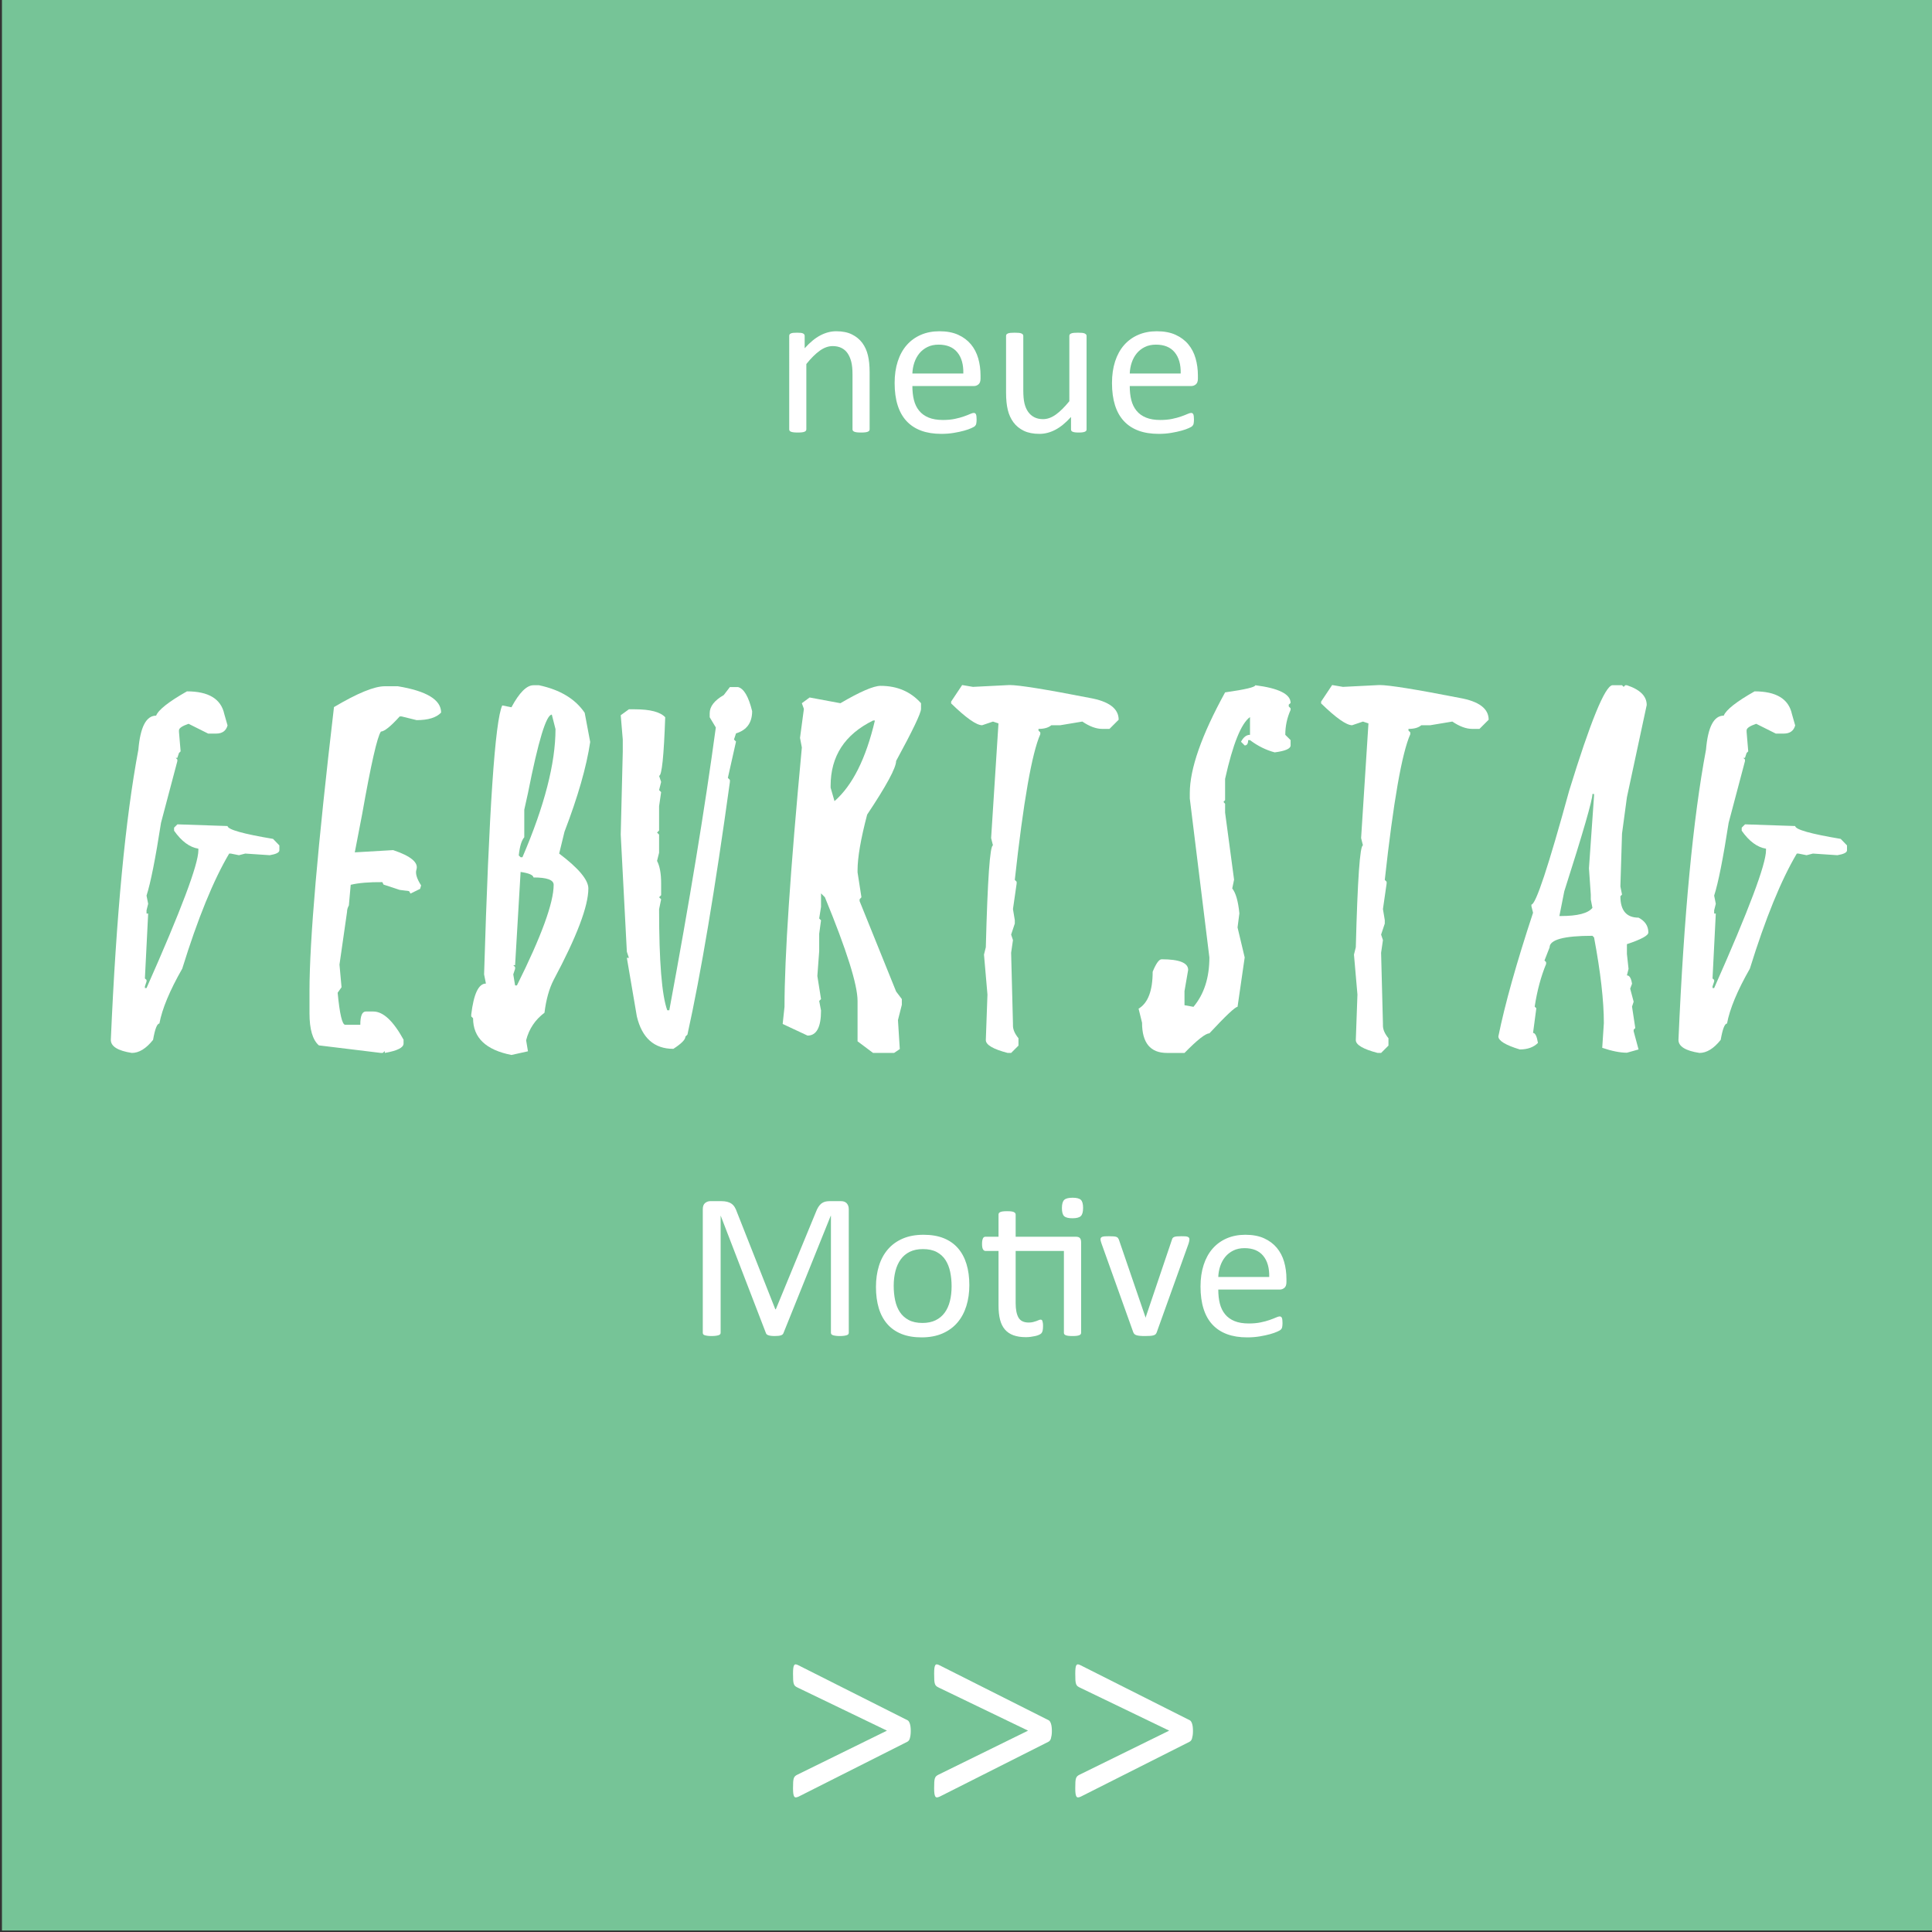 <?xml version="1.0" encoding="utf-8"?>
<!DOCTYPE svg PUBLIC "-//W3C//DTD SVG 1.1//EN" "http://www.w3.org/Graphics/SVG/1.1/DTD/svg11.dtd">
<svg xmlns="http://www.w3.org/2000/svg" xmlns:xlink="http://www.w3.org/1999/xlink" version="1.1" id="Ebene_1" x="0px" y="0px" width="230" height="230" viewBox="0 0 440 440" enable-background="new 0 0 440 440" xml:space="preserve">
<rect x="0" y="0" width="440" height="440" fill="#333333" stroke="none"/>
<rect x="0.444" y="-0.34" fill="#76C497" width="440" height="440"/>
<g>
	<path fill="#FFFFFF" d="M42.576,157.452c4.924,0,7.76,1.72,8.503,5.157l0.744,2.603c-0.342,1.241-1.208,1.859-2.603,1.859h-1.812   l-4.461-2.23c-1.457,0.498-2.185,0.992-2.185,1.487v0.372l0.372,4.414l-0.372,0.372l-0.372,1.115h-0.372l0.372,0.372v0.372   l-3.718,14.036c-1.271,8.179-2.371,13.708-3.3,16.591l0.372,1.859l-0.372,1.487v0.744h0.372l-0.744,14.776l0.372,0.324v0.372   l-0.372,1.115v0.372h0.372c7.87-17.719,11.805-28.176,11.805-31.368v-0.372c-1.983-0.309-3.828-1.673-5.531-4.09v-0.696   l0.743-0.743h0.372l11.06,0.372c0.062,0.807,3.516,1.783,10.362,2.927l1.441,1.487v1.115c0,0.498-0.728,0.87-2.185,1.115   l-5.577-0.372l-1.439,0.372l-1.859-0.372h-0.372c-3.595,6.074-7.156,14.811-10.688,26.21c-2.851,4.99-4.585,9.155-5.205,12.501   c-0.528,0-1.006,1.238-1.441,3.718c-1.579,1.982-3.19,2.975-4.833,2.975c-3.19-0.495-4.786-1.487-4.786-2.975   c1.238-28.44,3.33-50.469,6.273-66.083c0.435-5.173,1.781-7.76,4.043-7.76C36.084,161.651,38.423,159.805,42.576,157.452z"/>
	<path fill="#FFFFFF" d="M80.802,194.118l8.737-0.51c4.058,1.361,5.824,2.848,5.298,4.461c-0.279,0.834,0.077,2.029,1.068,3.576   l-0.231,0.791l-2.185,1.068l-0.325-0.558l-2.138-0.277l-3.672-1.21l-0.277-0.558c-2.974-0.028-5.376,0.17-7.204,0.605l-0.417,4.694   c-0.28,0.495-0.419,0.993-0.419,1.487l-1.72,11.988l0.466,5.161l-0.884,1.254c0.465,4.861,1.038,7.297,1.719,7.297h3.44   c0-2.017,0.417-3.021,1.254-3.021h1.72c2.23,0,4.522,2.136,6.877,6.411v0.882c0,0.933-1.425,1.645-4.275,2.14v-0.419l-0.466,0.419   H86.75l-14.127-1.721c-1.426-1.238-2.138-3.67-2.138-7.293v-5.113c0-11.434,1.859-32.978,5.577-64.641   c5.328-3.16,9.186-4.742,11.572-4.742h2.975c6.567,1.087,9.852,3.084,9.852,5.996c-1.085,1.147-2.944,1.72-5.576,1.72l-3.394-0.838   h-0.465c-2.044,2.262-3.47,3.409-4.275,3.44c-0.836,1.178-2.262,7.451-4.275,18.821L80.802,194.118z"/>
	<path fill="#FFFFFF" d="M122.748,156.059c4.801,1.021,8.272,3.113,10.41,6.273l1.254,6.645c-0.835,5.64-2.789,12.454-5.854,20.447   l-1.21,4.972c4.432,3.346,6.646,5.996,6.646,7.946c0,4.03-2.634,10.97-7.9,20.819c-1.022,1.985-1.72,4.478-2.092,7.483   c-2.136,1.609-3.532,3.701-4.181,6.272l0.417,2.511l-3.763,0.835c-5.826-1.144-8.737-3.932-8.737-8.361l-0.419-0.419v-0.419   c0.558-4.711,1.673-7.064,3.346-7.064l-0.419-2.092c1.115-37.363,2.494-57.778,4.137-61.248l2.092,0.416   c1.796-3.346,3.469-5.016,5.019-5.016H122.748z M118.565,198.58l-1.255,21.235h-0.417l0.417,0.419v0.419l-0.417,1.254l0.417,2.512   h0.419c5.577-11.185,8.365-18.822,8.365-22.912c0-1.115-1.534-1.673-4.6-1.673C121.431,199.276,120.454,198.857,118.565,198.58z    M119.401,184.405v6.273c-0.621,0.715-1.038,2.092-1.254,4.137l0.417,0.419h0.417c5.019-11.679,7.53-21.408,7.53-29.184   l-0.838-3.299c-1.27,0-3.083,5.964-5.437,17.889L119.401,184.405z"/>
	<path fill="#FFFFFF" d="M166.227,156.475h1.859c1.333,0.344,2.401,2.171,3.208,5.485c0,2.634-1.224,4.319-3.67,5.063l-0.466,1.396   l0.466,0.463l-1.859,8.273l0.463,0.466v0.463c-3.375,24.474-6.597,43.651-9.666,57.533l-0.463,0.463   c0,0.681-0.916,1.61-2.743,2.788c-4.368,0-7.141-2.464-8.319-7.388l-2.276-13.337h0.465l-0.465-1.396l-1.394-26.676l0.465-18.866   v-2.788l-0.465-5.529l1.859-1.349h1.349c3.5,0,5.808,0.605,6.923,1.812c-0.31,8.894-0.775,13.336-1.394,13.336l0.465,1.396   l-0.465,1.859l0.465,0.463l-0.465,3.208v5.532l-0.465,0.463l0.465,0.463v4.137l-0.465,1.859c0.619,1.178,0.93,2.867,0.93,5.066   v2.741l-0.465,0.466l0.465,0.463l-0.465,2.278c0,11.928,0.619,19.594,1.859,23.003h0.465c4.584-24.629,8.116-46.1,10.595-64.408   l-1.394-2.325v-0.929c0-1.516,1.068-2.896,3.208-4.134L166.227,156.475z"/>
	<path fill="#FFFFFF" d="M200.555,156.198c3.779,0,6.846,1.317,9.201,3.951v1.298c0,0.961-1.89,4.912-5.669,11.853   c0,1.55-2.201,5.621-6.599,12.222c-1.457,5.545-2.185,9.776-2.185,12.687v0.463l0.884,5.671l-0.417,0.463v0.419l8.317,20.586   l1.301,1.72v1.302l-0.882,3.484l0.417,6.601l-1.301,0.882h-4.787l-3.532-2.649v-9.2c0-3.686-2.478-11.556-7.436-23.607   l-0.882-0.885v3.069l-0.419,2.649l0.419,0.419l-0.419,3.066v3.951l-0.417,5.668l0.836,5.252l-0.419,0.419l0.419,2.184   c0,3.809-1.022,5.715-3.067,5.715l-5.669-2.649l0.419-3.9c0-11.342,1.315-31.027,3.949-59.067l-0.417-2.184l0.882-6.601   l-0.465-1.298l1.766-1.304l7.016,1.304C195.892,157.515,198.943,156.198,200.555,156.198z M189.168,178.967v0.419l0.884,3.068   c4.089-3.563,7.156-9.682,9.201-18.358h-0.419C192.392,167.256,189.168,172.215,189.168,178.967z"/>
	<path fill="#FFFFFF" d="M219.124,156.012l2.462,0.419l8.32-0.419c2.167,0,8.238,0.974,18.216,2.927   c4.431,0.775,6.646,2.433,6.646,4.972l-2.093,2.092h-1.626c-1.393,0-2.91-0.558-4.555-1.673l-5.017,0.835h-2.048   c-0.648,0.561-1.625,0.838-2.924,0.838v0.372l0.416,0.419v0.419c-1.92,4.335-3.856,15.397-5.809,33.179l0.42,0.419v0.416   l-0.838,5.81l0.418,2.511v0.791l-0.836,2.508l0.418,1.254l-0.418,2.883l0.418,16.172v0.416c0,0.9,0.418,1.858,1.255,2.883v1.673   l-1.673,1.673h-0.789c-3.316-0.866-4.974-1.843-4.974-2.927l0.372-10.365l-0.789-9.105l0.417-1.676   c0.401-15.457,0.945-23.188,1.628-23.188l-0.42-1.673l1.674-26.115l-1.254-0.419l-2.465,0.835c-1.301,0-3.656-1.654-7.063-4.972   v-0.416L219.124,156.012z"/>
	<path fill="#FFFFFF" d="M285.885,156.059c5.359,0.68,8.041,2.029,8.041,4.042l-0.419,0.372v0.419l0.419,0.416v0.372   c-0.807,1.799-1.21,3.689-1.21,5.671l1.21,1.207v1.209c0,0.744-1.21,1.27-3.627,1.579c-1.98-0.526-3.855-1.456-5.62-2.788h-0.419   c0,0.806-0.265,1.209-0.791,1.209l-0.838-0.838c0.561-1.052,1.241-1.579,2.048-1.579v-4.045c-2.017,1.459-3.907,6.153-5.671,14.083   v4.833l-0.372,0.416l0.372,0.419v2l2.045,15.287l-0.42,1.998c0.807,0.993,1.35,2.883,1.627,5.671l-0.416,3.208l1.625,6.831   l-1.625,11.248c-0.529,0-2.666,2.013-6.415,6.04c-0.866,0-2.757,1.486-5.668,4.461h-3.998c-3.78,0-5.668-2.294-5.668-6.878   l-0.791-3.207c2.136-1.27,3.208-4.074,3.208-8.412c0.774-1.887,1.455-2.833,2.044-2.833c4.026,0,6.04,0.807,6.04,2.417   l-0.835,4.833v3.207l2.045,0.372c2.416-2.883,3.623-6.632,3.623-11.248l-4.462-36.201v-1.209c0-5.545,2.679-13.198,8.041-22.956   C283.592,157.033,285.885,156.491,285.885,156.059z"/>
	<path fill="#FFFFFF" d="M303.387,156.012l2.464,0.419l8.317-0.419c2.168,0,8.242,0.974,18.217,2.927   c4.43,0.775,6.648,2.433,6.648,4.972l-2.092,2.092h-1.626c-1.396,0-2.911-0.558-4.556-1.673l-5.02,0.835h-2.045   c-0.648,0.561-1.625,0.838-2.926,0.838v0.372l0.418,0.419v0.419c-1.922,4.335-3.855,15.397-5.81,33.179l0.419,0.419v0.416   l-0.838,5.81l0.419,2.511v0.791l-0.838,2.508l0.419,1.254l-0.419,2.883l0.419,16.172v0.416c0,0.9,0.419,1.858,1.258,2.883v1.673   l-1.677,1.673h-0.788c-3.314-0.866-4.971-1.843-4.971-2.927l0.371-10.365l-0.791-9.105l0.42-1.676   c0.4-15.457,0.945-23.188,1.625-23.188l-0.419-1.673l1.673-26.115l-1.254-0.419l-2.463,0.835c-1.302,0-3.655-1.654-7.064-4.972   v-0.416L303.387,156.012z"/>
	<path fill="#FFFFFF" d="M369.404,156.059l0.372,0.372l0.372-0.372h0.371c3.006,0.989,4.509,2.492,4.509,4.505l-4.509,21.005   l-1.115,8.273l-0.371,12.035l0.371,1.859l-0.371,0.372c0,3.254,1.38,4.88,4.137,4.88c1.486,0.775,2.23,1.903,2.23,3.39   c0,0.684-1.629,1.566-4.881,2.65v2.23l0.372,3.393l-0.372,1.487c0.586,0,0.977,0.637,1.163,1.906l-0.419,1.115l0.791,2.974   l-0.372,1.116l0.743,4.88l-0.371,0.372v0.371l1.115,4.134l-2.65,0.744c-1.55,0-3.421-0.372-5.623-1.116l0.371-5.62   c0-5.082-0.743-11.588-2.23-19.521l-0.371-0.372c-6.506,0-9.758,0.885-9.758,2.65l-1.162,2.974l0.371,0.372v0.419   c-1.178,2.852-2.045,6.087-2.603,9.714l0.372,0.371l-0.744,5.624c0.495,0,0.867,0.756,1.115,2.274   c-0.992,0.993-2.369,1.487-4.137,1.487c-3.251-0.992-4.877-1.981-4.877-2.974c1.487-7.312,4.118-16.699,7.898-28.161l-0.371-1.487   v-0.372c0.992,0,3.856-8.645,8.598-25.932c4.833-15.706,8.101-23.715,9.805-24.023H369.404z M362.666,180.826   c0,1.396-2.137,8.784-6.412,22.168l-1.115,5.624h0.372c3.78,0,6.162-0.621,7.155-1.859l-0.372-1.906v-1.116l-0.419-5.996   l1.162-16.543v-0.372H362.666z"/>
	<path fill="#FFFFFF" d="M399.594,157.452c4.925,0,7.76,1.72,8.503,5.157l0.744,2.603c-0.344,1.241-1.207,1.859-2.603,1.859h-1.812   l-4.461-2.23c-1.456,0.498-2.187,0.992-2.187,1.487v0.372l0.371,4.414l-0.371,0.372l-0.372,1.115h-0.372l0.372,0.372v0.372   l-3.718,14.036c-1.27,8.179-2.369,13.708-3.299,16.591l0.372,1.859l-0.372,1.487v0.744h0.372l-0.744,14.776l0.372,0.324v0.372   l-0.372,1.115v0.372h0.372c7.87-17.719,11.806-28.176,11.806-31.368v-0.372c-1.985-0.309-3.828-1.673-5.532-4.09v-0.696   l0.743-0.743h0.372l11.062,0.372c0.06,0.807,3.516,1.783,10.362,2.927l1.442,1.487v1.115c0,0.498-0.73,0.87-2.186,1.115   l-5.577-0.372l-1.439,0.372l-1.859-0.372h-0.371c-3.596,6.074-7.155,14.811-10.69,26.21c-2.848,4.99-4.584,9.155-5.205,12.501   c-0.525,0-1.005,1.238-1.439,3.718c-1.578,1.982-3.191,2.975-4.833,2.975c-3.191-0.495-4.786-1.487-4.786-2.975   c1.238-28.44,3.33-50.469,6.273-66.083c0.435-5.173,1.779-7.76,4.042-7.76C393.104,161.651,395.441,159.805,399.594,157.452z"/>
</g>
<g>
	<path fill="#FFFFFF" d="M198.053,97.77c0,0.129-0.032,0.233-0.095,0.322c-0.063,0.085-0.166,0.161-0.307,0.224   s-0.339,0.11-0.591,0.142c-0.252,0.032-0.567,0.047-0.945,0.047c-0.394,0-0.717-0.016-0.969-0.047   c-0.252-0.031-0.449-0.079-0.591-0.142c-0.142-0.063-0.244-0.139-0.307-0.224c-0.063-0.088-0.094-0.192-0.094-0.322V85.318   c0-1.213-0.095-2.189-0.284-2.93c-0.189-0.741-0.465-1.377-0.827-1.916c-0.362-0.533-0.832-0.945-1.405-1.229   c-0.577-0.283-1.242-0.422-1.998-0.422c-0.977,0-1.954,0.346-2.93,1.04c-0.977,0.693-2,1.708-3.072,3.046V97.77   c0,0.129-0.032,0.233-0.095,0.322c-0.063,0.085-0.166,0.161-0.307,0.224s-0.339,0.11-0.591,0.142   c-0.252,0.032-0.575,0.047-0.969,0.047c-0.378,0-0.693-0.016-0.945-0.047c-0.252-0.031-0.454-0.079-0.603-0.142   c-0.15-0.063-0.252-0.139-0.306-0.224c-0.057-0.088-0.083-0.192-0.083-0.322V76.503c0-0.123,0.023-0.23,0.071-0.318   c0.047-0.085,0.142-0.164,0.284-0.236c0.142-0.069,0.323-0.117,0.543-0.142c0.22-0.022,0.512-0.035,0.874-0.035   c0.347,0,0.633,0.013,0.863,0.035c0.227,0.025,0.405,0.072,0.531,0.142c0.126,0.072,0.215,0.151,0.272,0.236   c0.053,0.088,0.082,0.195,0.082,0.318v2.813c1.197-1.339,2.39-2.319,3.579-2.943c1.189-0.621,2.392-0.933,3.604-0.933   c1.418,0,2.612,0.239,3.579,0.722c0.97,0.479,1.753,1.122,2.352,1.925c0.599,0.804,1.028,1.746,1.287,2.823   c0.262,1.081,0.391,2.375,0.391,3.888V97.77z"/>
	<path fill="#FFFFFF" d="M223.312,86.217c0,0.614-0.154,1.052-0.463,1.311c-0.309,0.261-0.66,0.391-1.055,0.391h-14.006   c0,1.181,0.118,2.246,0.356,3.191s0.633,1.755,1.188,2.432c0.553,0.678,1.274,1.197,2.16,1.56c0.887,0.362,1.971,0.545,3.253,0.545   c1.013,0,1.916-0.085,2.708-0.249c0.791-0.167,1.476-0.35,2.053-0.558c0.578-0.202,1.054-0.388,1.426-0.555   c0.372-0.164,0.652-0.246,0.842-0.246c0.111,0,0.21,0.025,0.297,0.082c0.088,0.053,0.154,0.138,0.203,0.246   c0.047,0.113,0.082,0.265,0.105,0.463c0.023,0.195,0.036,0.438,0.036,0.722c0,0.205-0.008,0.381-0.023,0.529   c-0.017,0.151-0.034,0.284-0.06,0.403c-0.022,0.117-0.063,0.224-0.117,0.318c-0.057,0.094-0.127,0.186-0.214,0.271   c-0.087,0.088-0.343,0.23-0.768,0.426c-0.425,0.198-0.977,0.391-1.654,0.58s-1.462,0.359-2.352,0.507   c-0.89,0.151-1.838,0.224-2.847,0.224c-1.749,0-3.281-0.243-4.595-0.731c-1.317-0.488-2.423-1.213-3.321-2.174   s-1.576-2.165-2.032-3.617c-0.457-1.446-0.686-3.131-0.686-5.053c0-1.828,0.236-3.472,0.709-4.928   c0.473-1.459,1.153-2.694,2.043-3.711c0.89-1.015,1.966-1.796,3.226-2.338c1.26-0.545,2.67-0.816,4.229-0.816   c1.67,0,3.091,0.268,4.265,0.804c1.173,0.535,2.139,1.257,2.895,2.161c0.756,0.907,1.311,1.969,1.667,3.191   c0.353,1.219,0.53,2.524,0.53,3.91V86.217z M219.391,85.06c0.047-2.048-0.408-3.654-1.368-4.82   c-0.959-1.166-2.382-1.751-4.267-1.751c-0.967,0-1.815,0.183-2.544,0.545s-1.339,0.844-1.831,1.44   c-0.491,0.602-0.871,1.298-1.141,2.092c-0.269,0.797-0.42,1.629-0.452,2.495H219.391z"/>
	<path fill="#FFFFFF" d="M247.464,97.77c0,0.129-0.031,0.233-0.082,0.322c-0.057,0.085-0.157,0.161-0.296,0.224   c-0.145,0.063-0.328,0.11-0.555,0.142c-0.232,0.032-0.51,0.047-0.842,0.047c-0.361,0-0.658-0.016-0.885-0.047   c-0.23-0.031-0.41-0.079-0.542-0.142c-0.139-0.063-0.227-0.139-0.274-0.224c-0.047-0.088-0.072-0.192-0.072-0.322v-2.81   c-1.209,1.339-2.406,2.316-3.592,2.93c-1.178,0.614-2.375,0.92-3.592,0.92c-1.416,0-2.609-0.233-3.577-0.706   c-0.97-0.472-1.753-1.115-2.352-1.928c-0.599-0.81-1.028-1.755-1.287-2.836c-0.262-1.077-0.391-2.388-0.391-3.932V76.503   c0-0.123,0.026-0.23,0.081-0.318c0.056-0.085,0.163-0.164,0.32-0.236c0.158-0.069,0.362-0.117,0.615-0.142   c0.252-0.022,0.566-0.035,0.944-0.035s0.693,0.013,0.945,0.035c0.252,0.025,0.452,0.072,0.604,0.142   c0.147,0.072,0.255,0.151,0.317,0.236c0.063,0.088,0.096,0.195,0.096,0.318v12.382c0,1.248,0.09,2.243,0.271,2.99   c0.181,0.75,0.457,1.386,0.829,1.916c0.368,0.526,0.838,0.936,1.404,1.229c0.567,0.29,1.23,0.438,1.986,0.438   c0.977,0,1.947-0.346,2.918-1.04c0.971-0.693,1.998-1.71,3.081-3.05V76.503c0-0.123,0.028-0.23,0.082-0.318   c0.057-0.085,0.164-0.164,0.321-0.236c0.158-0.069,0.359-0.117,0.605-0.142c0.239-0.022,0.561-0.035,0.954-0.035   c0.378,0,0.693,0.013,0.945,0.035c0.252,0.025,0.45,0.072,0.589,0.142c0.145,0.072,0.252,0.151,0.322,0.236   c0.068,0.088,0.106,0.195,0.106,0.318V97.77z"/>
	<path fill="#FFFFFF" d="M272.816,86.217c0,0.614-0.154,1.052-0.463,1.311c-0.309,0.261-0.662,0.391-1.055,0.391h-14.005   c0,1.181,0.116,2.246,0.353,3.191c0.24,0.945,0.637,1.755,1.191,2.432c0.551,0.678,1.272,1.197,2.158,1.56   c0.885,0.362,1.969,0.545,3.254,0.545c1.012,0,1.916-0.085,2.707-0.249c0.791-0.167,1.477-0.35,2.051-0.558   c0.58-0.202,1.055-0.388,1.428-0.555c0.371-0.164,0.651-0.246,0.841-0.246c0.113,0,0.211,0.025,0.296,0.082   c0.088,0.053,0.158,0.138,0.205,0.246c0.047,0.113,0.082,0.265,0.104,0.463c0.025,0.195,0.038,0.438,0.038,0.722   c0,0.205-0.007,0.381-0.025,0.529c-0.013,0.151-0.031,0.284-0.057,0.403c-0.025,0.117-0.063,0.224-0.12,0.318   c-0.057,0.094-0.125,0.186-0.214,0.271c-0.085,0.088-0.341,0.23-0.766,0.426c-0.425,0.198-0.977,0.391-1.654,0.58   c-0.677,0.189-1.462,0.359-2.351,0.507c-0.891,0.151-1.84,0.224-2.848,0.224c-1.748,0-3.283-0.243-4.594-0.731   c-1.316-0.488-2.426-1.213-3.32-2.174c-0.901-0.961-1.576-2.165-2.035-3.617c-0.454-1.446-0.684-3.131-0.684-5.053   c0-1.828,0.236-3.472,0.709-4.928c0.473-1.459,1.152-2.694,2.041-3.711c0.892-1.015,1.966-1.796,3.227-2.338   c1.26-0.545,2.672-0.816,4.23-0.816c1.67,0,3.092,0.268,4.264,0.804c1.175,0.535,2.143,1.257,2.898,2.161   c0.756,0.907,1.311,1.969,1.663,3.191c0.353,1.219,0.532,2.524,0.532,3.91V86.217z M268.895,85.06   c0.047-2.048-0.41-3.654-1.367-4.82c-0.958-1.166-2.383-1.751-4.267-1.751c-0.97,0-1.814,0.183-2.546,0.545   c-0.73,0.362-1.338,0.844-1.83,1.44c-0.491,0.602-0.873,1.298-1.141,2.092c-0.268,0.797-0.419,1.629-0.45,2.495H268.895z"/>
</g>
<path fill="#FFFFFF" d="M193.304,303.517c0,0.126-0.033,0.236-0.098,0.331c-0.065,0.094-0.178,0.17-0.34,0.224  c-0.163,0.057-0.371,0.101-0.621,0.142c-0.252,0.038-0.58,0.06-0.986,0.06c-0.374,0-0.693-0.021-0.961-0.06  c-0.268-0.041-0.479-0.085-0.633-0.142c-0.154-0.054-0.263-0.13-0.328-0.224c-0.066-0.095-0.098-0.205-0.098-0.331v-26.632h-0.047  l-10.775,26.748c-0.047,0.11-0.115,0.205-0.2,0.284c-0.088,0.078-0.214,0.147-0.378,0.201c-0.167,0.054-0.364,0.095-0.592,0.116  c-0.229,0.025-0.5,0.038-0.814,0.038c-0.331,0-0.614-0.016-0.851-0.047c-0.236-0.032-0.433-0.076-0.591-0.133  c-0.158-0.054-0.28-0.119-0.366-0.198c-0.088-0.079-0.146-0.167-0.178-0.262l-10.303-26.748h-0.023v26.632  c0,0.126-0.033,0.236-0.098,0.331c-0.064,0.094-0.178,0.17-0.34,0.224c-0.162,0.057-0.374,0.101-0.633,0.142  c-0.26,0.038-0.592,0.06-0.997,0.06c-0.389,0-0.714-0.021-0.974-0.06c-0.26-0.041-0.466-0.085-0.621-0.142  c-0.154-0.054-0.26-0.13-0.316-0.224c-0.057-0.095-0.085-0.205-0.085-0.331v-28.119c0-0.662,0.177-1.134,0.528-1.418  c0.352-0.283,0.744-0.425,1.175-0.425h2.497c0.511,0,0.959,0.047,1.342,0.142c0.384,0.095,0.72,0.242,1.008,0.447  c0.288,0.205,0.528,0.466,0.72,0.781c0.192,0.315,0.361,0.684,0.504,1.109l8.743,22.142h0.118l9.097-22.069  c0.177-0.473,0.367-0.876,0.577-1.207c0.208-0.331,0.437-0.592,0.684-0.791c0.249-0.195,0.524-0.337,0.828-0.425  c0.304-0.085,0.656-0.129,1.056-0.129h2.617c0.241,0,0.469,0.034,0.685,0.104c0.216,0.072,0.4,0.183,0.551,0.331  c0.153,0.151,0.277,0.34,0.374,0.567c0.096,0.229,0.144,0.51,0.144,0.841V303.517z M220.761,292.669c0,1.732-0.228,3.33-0.685,4.786  c-0.457,1.458-1.137,2.712-2.043,3.768s-2.04,1.878-3.403,2.471c-1.363,0.589-2.942,0.885-4.738,0.885  c-1.749,0-3.272-0.258-4.572-0.778c-1.299-0.52-2.383-1.275-3.25-2.269c-0.867-0.992-1.513-2.199-1.938-3.616  c-0.425-1.418-0.638-3.024-0.638-4.82c0-1.733,0.225-3.327,0.674-4.786c0.449-1.456,1.126-2.713,2.032-3.769  c0.906-1.055,2.036-1.874,3.39-2.457c1.355-0.583,2.938-0.873,4.75-0.873c1.749,0,3.273,0.259,4.573,0.778  c1.299,0.52,2.382,1.276,3.248,2.269c0.867,0.992,1.517,2.199,1.95,3.617C220.545,289.291,220.761,290.889,220.761,292.669z   M216.72,292.931c0-1.15-0.107-2.237-0.321-3.261c-0.214-1.024-0.569-1.922-1.062-2.694c-0.492-0.771-1.16-1.383-2.002-1.833  c-0.843-0.448-1.892-0.672-3.147-0.672c-1.159,0-2.158,0.205-2.991,0.615c-0.835,0.409-1.522,0.989-2.064,1.735  c-0.54,0.75-0.942,1.636-1.204,2.659c-0.261,1.024-0.394,2.143-0.394,3.355c0,1.166,0.107,2.259,0.323,3.283  c0.214,1.023,0.572,1.918,1.073,2.681c0.501,0.766,1.172,1.371,2.015,1.821c0.843,0.447,1.89,0.674,3.147,0.674  c1.144,0,2.138-0.204,2.98-0.614c0.841-0.409,1.533-0.986,2.073-1.727c0.541-0.74,0.939-1.622,1.192-2.646  C216.594,295.284,216.72,294.159,216.72,292.931z M244.987,281.657c0.473,0,0.798,0.107,0.971,0.318  c0.173,0.215,0.259,0.526,0.259,0.936v20.627c0,0.126-0.032,0.233-0.096,0.318c-0.062,0.089-0.17,0.164-0.317,0.228  c-0.148,0.062-0.351,0.109-0.603,0.142c-0.252,0.031-0.561,0.047-0.92,0.047c-0.396,0-0.718-0.016-0.97-0.047  c-0.252-0.032-0.454-0.079-0.604-0.142c-0.148-0.063-0.252-0.139-0.315-0.228c-0.063-0.085-0.095-0.192-0.095-0.318v-18.642h-10.989  v11.862c0,1.465,0.216,2.57,0.649,3.317c0.433,0.75,1.209,1.125,2.328,1.125c0.362,0,0.686-0.038,0.969-0.107  c0.283-0.072,0.535-0.145,0.756-0.224s0.408-0.154,0.565-0.227c0.157-0.069,0.303-0.104,0.429-0.104  c0.076,0,0.151,0.019,0.221,0.057c0.072,0.041,0.126,0.117,0.167,0.227c0.041,0.11,0.075,0.259,0.106,0.448  c0.032,0.188,0.048,0.425,0.048,0.708c0,0.457-0.032,0.816-0.095,1.075c-0.062,0.261-0.157,0.46-0.283,0.592  c-0.127,0.136-0.315,0.255-0.567,0.365s-0.54,0.202-0.863,0.271c-0.323,0.072-0.665,0.132-1.026,0.18  c-0.363,0.047-0.726,0.069-1.088,0.069c-1.103,0-2.048-0.146-2.836-0.438c-0.787-0.29-1.433-0.73-1.938-1.323  c-0.504-0.589-0.871-1.336-1.1-2.243c-0.229-0.904-0.342-1.972-0.342-3.201v-12.429h-2.977c-0.236,0-0.426-0.126-0.567-0.378  s-0.212-0.662-0.212-1.229c0-0.3,0.018-0.552,0.058-0.757c0.04-0.204,0.091-0.375,0.154-0.51c0.063-0.133,0.146-0.228,0.247-0.284  c0.103-0.054,0.218-0.082,0.344-0.082h2.953v-5.057c0-0.11,0.027-0.211,0.082-0.306c0.056-0.094,0.158-0.18,0.308-0.248  c0.149-0.073,0.351-0.123,0.604-0.155c0.252-0.031,0.567-0.047,0.944-0.047c0.395,0,0.717,0.016,0.97,0.047  c0.252,0.032,0.448,0.082,0.591,0.155c0.142,0.068,0.244,0.154,0.307,0.248c0.063,0.095,0.095,0.195,0.095,0.306v5.057H244.987z   M246.667,275.089c0,0.913-0.173,1.537-0.521,1.868c-0.346,0.331-0.982,0.494-1.915,0.494c-0.913,0-1.538-0.16-1.878-0.484  c-0.34-0.322-0.508-0.933-0.508-1.831c0-0.913,0.174-1.534,0.521-1.865s0.983-0.497,1.915-0.497c0.914,0,1.538,0.163,1.879,0.484  C246.496,273.583,246.667,274.19,246.667,275.089z M270.879,282.225c0,0.063-0.003,0.129-0.012,0.202  c-0.007,0.069-0.02,0.145-0.032,0.224c-0.019,0.078-0.038,0.167-0.063,0.261c-0.021,0.095-0.05,0.195-0.082,0.306l-7.252,20.205  c-0.062,0.174-0.145,0.315-0.249,0.426c-0.104,0.109-0.255,0.195-0.46,0.258c-0.205,0.063-0.463,0.107-0.778,0.129  c-0.315,0.025-0.712,0.038-1.185,0.038s-0.863-0.016-1.178-0.047c-0.315-0.032-0.574-0.079-0.77-0.142  c-0.198-0.063-0.353-0.151-0.46-0.262c-0.113-0.11-0.198-0.243-0.261-0.4l-7.23-20.205c-0.063-0.188-0.114-0.353-0.155-0.494  c-0.04-0.142-0.063-0.249-0.072-0.321c-0.007-0.069-0.009-0.13-0.009-0.177c0-0.126,0.031-0.236,0.094-0.331  c0.062-0.094,0.167-0.167,0.318-0.224c0.151-0.054,0.347-0.091,0.592-0.106c0.243-0.017,0.549-0.022,0.908-0.022  c0.459,0,0.825,0.01,1.1,0.035c0.273,0.021,0.488,0.065,0.639,0.129c0.148,0.062,0.259,0.142,0.328,0.236  c0.072,0.095,0.139,0.214,0.201,0.355l6.006,17.533l0.094,0.284l0.07-0.284l5.929-17.533c0.032-0.142,0.089-0.261,0.167-0.355  c0.079-0.095,0.192-0.174,0.344-0.236c0.148-0.063,0.353-0.107,0.611-0.129c0.262-0.025,0.604-0.035,1.029-0.035  c0.363,0,0.662,0.006,0.898,0.022c0.236,0.016,0.422,0.057,0.555,0.119c0.133,0.063,0.227,0.139,0.283,0.224  C270.854,281.995,270.879,282.099,270.879,282.225z M292.978,291.985c0,0.614-0.151,1.049-0.46,1.311  c-0.309,0.259-0.662,0.391-1.059,0.391h-14.004c0,1.182,0.115,2.243,0.355,3.188c0.239,0.945,0.633,1.758,1.188,2.436  c0.552,0.678,1.276,1.197,2.158,1.56c0.889,0.362,1.973,0.542,3.258,0.542c1.012,0,1.912-0.082,2.703-0.249  c0.794-0.164,1.478-0.35,2.055-0.555c0.579-0.205,1.052-0.391,1.424-0.555c0.371-0.167,0.655-0.249,0.844-0.249  c0.113,0,0.209,0.028,0.297,0.082c0.088,0.057,0.157,0.139,0.201,0.249c0.051,0.11,0.082,0.265,0.107,0.46  c0.025,0.198,0.037,0.438,0.037,0.722c0,0.205-0.009,0.385-0.024,0.532c-0.017,0.151-0.034,0.284-0.057,0.4  c-0.025,0.119-0.063,0.227-0.12,0.321s-0.126,0.186-0.214,0.271c-0.085,0.089-0.341,0.23-0.769,0.426  c-0.423,0.198-0.977,0.391-1.651,0.58c-0.681,0.188-1.462,0.355-2.351,0.507c-0.892,0.148-1.84,0.224-2.848,0.224  c-1.752,0-3.283-0.242-4.597-0.73s-2.423-1.213-3.321-2.174c-0.897-0.961-1.575-2.168-2.031-3.617  c-0.457-1.449-0.688-3.135-0.688-5.057c0-1.827,0.24-3.469,0.712-4.928c0.473-1.456,1.153-2.693,2.042-3.708  c0.892-1.018,1.966-1.796,3.227-2.341c1.26-0.542,2.671-0.813,4.228-0.813c1.67,0,3.094,0.269,4.267,0.804  c1.174,0.535,2.139,1.257,2.895,2.161c0.756,0.907,1.314,1.97,1.667,3.188c0.353,1.223,0.529,2.527,0.529,3.913V291.985z   M289.059,290.826c0.043-2.048-0.41-3.655-1.367-4.82c-0.959-1.166-2.383-1.749-4.27-1.749c-0.967,0-1.814,0.183-2.543,0.545  c-0.73,0.362-1.342,0.842-1.834,1.44c-0.491,0.598-0.869,1.298-1.141,2.092c-0.268,0.797-0.418,1.625-0.449,2.492H289.059z"/>
<g>
	<path fill="#FFFFFF" d="M207.418,394.238c0,0.355-0.021,0.677-0.063,0.961c-0.042,0.283-0.094,0.529-0.157,0.74   s-0.146,0.371-0.252,0.488c-0.106,0.116-0.221,0.205-0.347,0.268l-24.732,12.477c-0.231,0.104-0.43,0.164-0.599,0.173   c-0.168,0.01-0.299-0.057-0.394-0.204c-0.095-0.148-0.163-0.372-0.205-0.678s-0.063-0.699-0.063-1.182   c0-0.589,0.011-1.062,0.032-1.418c0.021-0.355,0.068-0.646,0.142-0.866c0.074-0.221,0.185-0.394,0.331-0.52   s0.335-0.243,0.567-0.347l20.321-9.987l-20.195-9.735c-0.272-0.126-0.488-0.246-0.646-0.362c-0.158-0.116-0.279-0.29-0.362-0.52   c-0.084-0.23-0.137-0.529-0.158-0.898c-0.021-0.368-0.032-0.856-0.032-1.465c0-0.545,0.021-0.971,0.063-1.276   s0.11-0.525,0.205-0.661c0.094-0.136,0.225-0.195,0.394-0.174c0.168,0.022,0.367,0.095,0.599,0.221l24.827,12.508   c0.21,0.104,0.383,0.362,0.52,0.772C207.351,392.962,207.418,393.522,207.418,394.238z"/>
	<path fill="#FFFFFF" d="M239.556,394.238c0,0.355-0.022,0.677-0.063,0.961c-0.043,0.283-0.094,0.529-0.156,0.74   c-0.063,0.211-0.148,0.371-0.253,0.488c-0.106,0.116-0.22,0.205-0.347,0.268l-24.733,12.477c-0.231,0.104-0.43,0.164-0.599,0.173   c-0.168,0.01-0.299-0.057-0.394-0.204c-0.095-0.148-0.163-0.372-0.205-0.678s-0.063-0.699-0.063-1.182   c0-0.589,0.011-1.062,0.032-1.418c0.021-0.355,0.067-0.646,0.142-0.866s0.184-0.394,0.331-0.52   c0.147-0.126,0.336-0.243,0.567-0.347l20.321-9.987l-20.195-9.735c-0.272-0.126-0.488-0.246-0.646-0.362   c-0.157-0.116-0.279-0.29-0.362-0.52c-0.083-0.23-0.137-0.529-0.157-0.898c-0.021-0.368-0.032-0.856-0.032-1.465   c0-0.545,0.021-0.971,0.063-1.276s0.11-0.525,0.205-0.661c0.094-0.136,0.225-0.195,0.394-0.174   c0.168,0.022,0.367,0.095,0.599,0.221l24.828,12.508c0.208,0.104,0.382,0.362,0.517,0.772   C239.486,392.962,239.556,393.522,239.556,394.238z"/>
	<path fill="#FFFFFF" d="M271.691,394.238c0,0.355-0.021,0.677-0.062,0.961c-0.044,0.283-0.095,0.529-0.157,0.74   c-0.063,0.211-0.148,0.371-0.253,0.488c-0.106,0.116-0.22,0.205-0.346,0.268l-24.732,12.477c-0.233,0.104-0.432,0.164-0.599,0.173   c-0.17,0.01-0.302-0.057-0.397-0.204c-0.094-0.148-0.16-0.372-0.201-0.678c-0.044-0.306-0.062-0.699-0.062-1.182   c0-0.589,0.009-1.062,0.031-1.418c0.019-0.355,0.066-0.646,0.139-0.866c0.075-0.221,0.186-0.394,0.334-0.52   c0.145-0.126,0.334-0.243,0.566-0.347l20.322-9.987l-20.195-9.735c-0.274-0.126-0.492-0.246-0.649-0.362s-0.277-0.29-0.359-0.52   c-0.085-0.23-0.139-0.529-0.157-0.898c-0.022-0.368-0.031-0.856-0.031-1.465c0-0.545,0.019-0.971,0.062-1.276   c0.041-0.306,0.107-0.525,0.201-0.661c0.096-0.136,0.228-0.195,0.397-0.174c0.167,0.022,0.365,0.095,0.599,0.221l24.826,12.508   c0.209,0.104,0.382,0.362,0.518,0.772C271.623,392.962,271.691,393.522,271.691,394.238z"/>
</g>
</svg>
